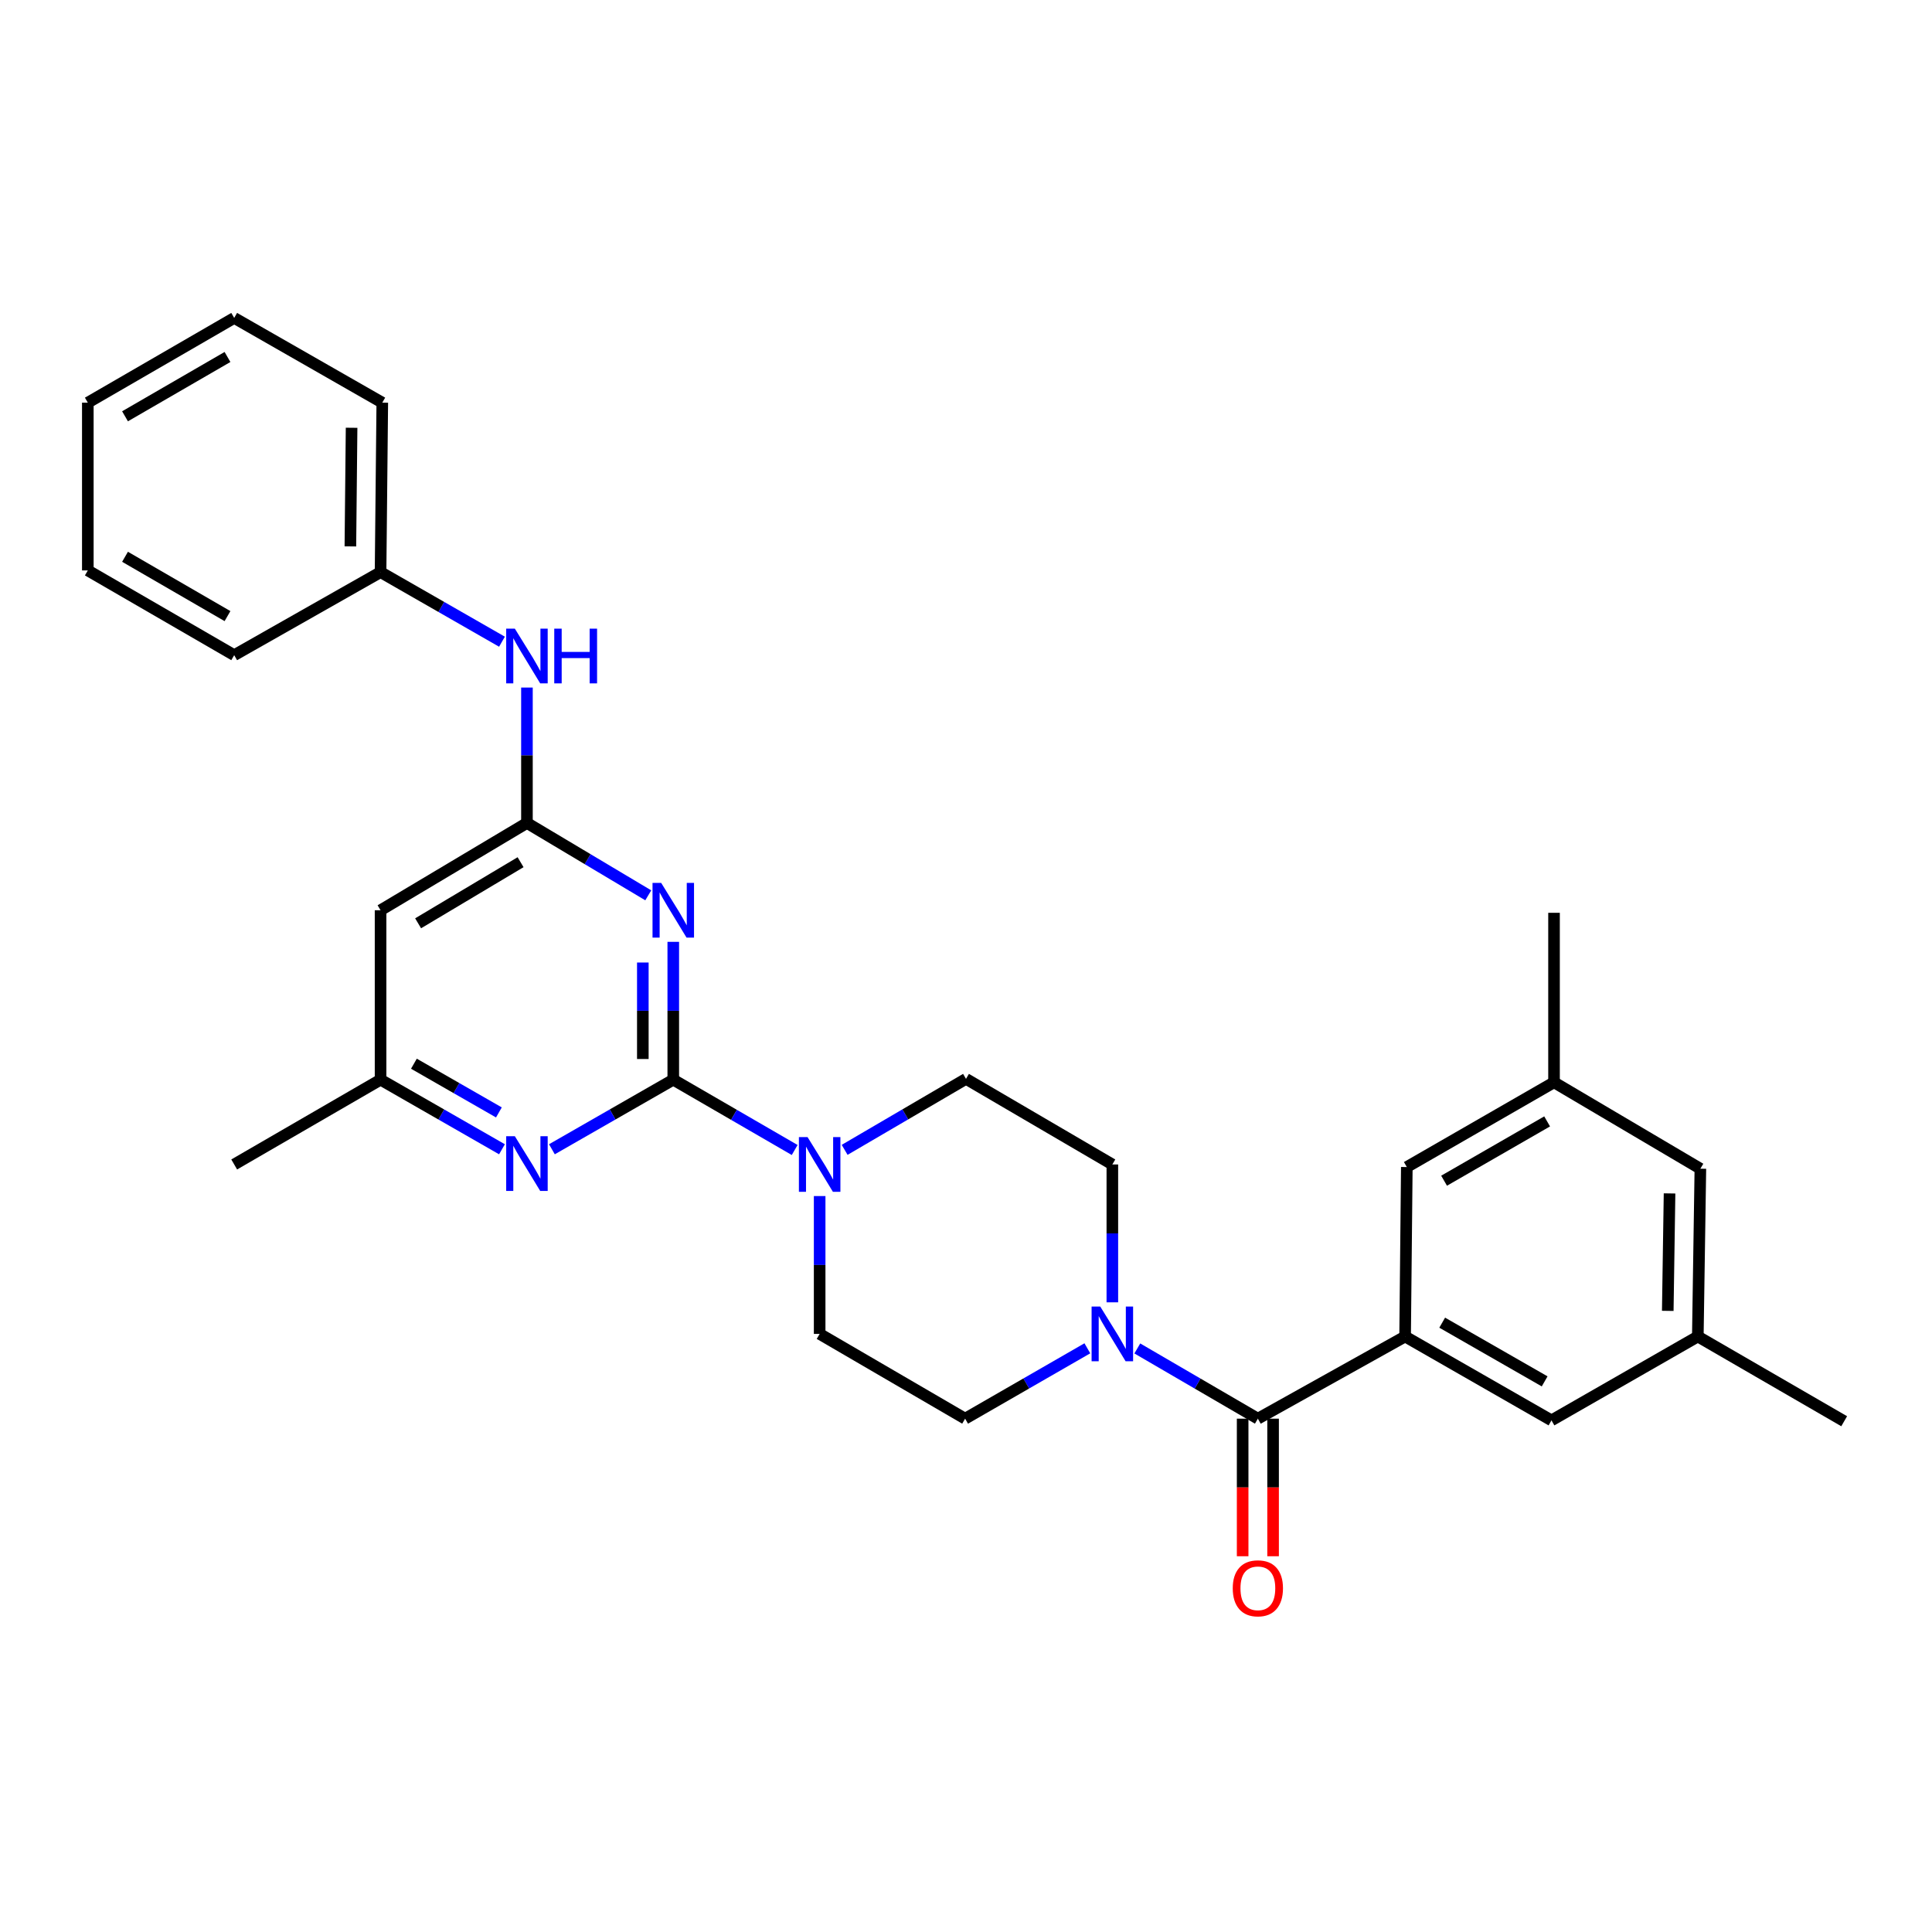 <?xml version='1.0' encoding='iso-8859-1'?>
<svg version='1.1' baseProfile='full'
              xmlns='http://www.w3.org/2000/svg'
                      xmlns:rdkit='http://www.rdkit.org/xml'
                      xmlns:xlink='http://www.w3.org/1999/xlink'
                  xml:space='preserve'
width='1000px' height='1000px' viewBox='0 0 1000 1000'>
<!-- END OF HEADER -->
<rect style='opacity:1.0;fill:#FFFFFF;stroke:none' width='1000' height='1000' x='0' y='0'> </rect>
<path class='bond-0' d='M 348.485,558.841 L 348.485,523.168' style='fill:none;fill-rule:evenodd;stroke:#000000;stroke-width:6px;stroke-linecap:butt;stroke-linejoin:miter;stroke-opacity:1' />
<path class='bond-0' d='M 348.485,523.168 L 348.485,487.496' style='fill:none;fill-rule:evenodd;stroke:#0000FF;stroke-width:6px;stroke-linecap:butt;stroke-linejoin:miter;stroke-opacity:1' />
<path class='bond-0' d='M 332.728,548.139 L 332.728,523.168' style='fill:none;fill-rule:evenodd;stroke:#000000;stroke-width:6px;stroke-linecap:butt;stroke-linejoin:miter;stroke-opacity:1' />
<path class='bond-0' d='M 332.728,523.168 L 332.728,498.197' style='fill:none;fill-rule:evenodd;stroke:#0000FF;stroke-width:6px;stroke-linecap:butt;stroke-linejoin:miter;stroke-opacity:1' />
<path class='bond-3' d='M 348.485,558.841 L 379.904,577.039' style='fill:none;fill-rule:evenodd;stroke:#000000;stroke-width:6px;stroke-linecap:butt;stroke-linejoin:miter;stroke-opacity:1' />
<path class='bond-3' d='M 379.904,577.039 L 411.322,595.237' style='fill:none;fill-rule:evenodd;stroke:#0000FF;stroke-width:6px;stroke-linecap:butt;stroke-linejoin:miter;stroke-opacity:1' />
<path class='bond-4' d='M 348.485,558.841 L 317.076,576.851' style='fill:none;fill-rule:evenodd;stroke:#000000;stroke-width:6px;stroke-linecap:butt;stroke-linejoin:miter;stroke-opacity:1' />
<path class='bond-4' d='M 317.076,576.851 L 285.667,594.86' style='fill:none;fill-rule:evenodd;stroke:#0000FF;stroke-width:6px;stroke-linecap:butt;stroke-linejoin:miter;stroke-opacity:1' />
<path class='bond-2' d='M 335.54,463.421 L 304.142,444.692' style='fill:none;fill-rule:evenodd;stroke:#0000FF;stroke-width:6px;stroke-linecap:butt;stroke-linejoin:miter;stroke-opacity:1' />
<path class='bond-2' d='M 304.142,444.692 L 272.745,425.963' style='fill:none;fill-rule:evenodd;stroke:#000000;stroke-width:6px;stroke-linecap:butt;stroke-linejoin:miter;stroke-opacity:1' />
<path class='bond-1' d='M 651.069,734.299 L 619.868,716.128' style='fill:none;fill-rule:evenodd;stroke:#000000;stroke-width:6px;stroke-linecap:butt;stroke-linejoin:miter;stroke-opacity:1' />
<path class='bond-1' d='M 619.868,716.128 L 588.668,697.956' style='fill:none;fill-rule:evenodd;stroke:#0000FF;stroke-width:6px;stroke-linecap:butt;stroke-linejoin:miter;stroke-opacity:1' />
<path class='bond-5' d='M 651.069,734.299 L 727.281,691.772' style='fill:none;fill-rule:evenodd;stroke:#000000;stroke-width:6px;stroke-linecap:butt;stroke-linejoin:miter;stroke-opacity:1' />
<path class='bond-16' d='M 643.19,734.299 L 643.19,769.904' style='fill:none;fill-rule:evenodd;stroke:#000000;stroke-width:6px;stroke-linecap:butt;stroke-linejoin:miter;stroke-opacity:1' />
<path class='bond-16' d='M 643.19,769.904 L 643.19,805.51' style='fill:none;fill-rule:evenodd;stroke:#FF0000;stroke-width:6px;stroke-linecap:butt;stroke-linejoin:miter;stroke-opacity:1' />
<path class='bond-16' d='M 658.947,734.299 L 658.947,769.904' style='fill:none;fill-rule:evenodd;stroke:#000000;stroke-width:6px;stroke-linecap:butt;stroke-linejoin:miter;stroke-opacity:1' />
<path class='bond-16' d='M 658.947,769.904 L 658.947,805.51' style='fill:none;fill-rule:evenodd;stroke:#FF0000;stroke-width:6px;stroke-linecap:butt;stroke-linejoin:miter;stroke-opacity:1' />
<path class='bond-8' d='M 272.745,425.963 L 272.745,390.918' style='fill:none;fill-rule:evenodd;stroke:#000000;stroke-width:6px;stroke-linecap:butt;stroke-linejoin:miter;stroke-opacity:1' />
<path class='bond-8' d='M 272.745,390.918 L 272.745,355.873' style='fill:none;fill-rule:evenodd;stroke:#0000FF;stroke-width:6px;stroke-linecap:butt;stroke-linejoin:miter;stroke-opacity:1' />
<path class='bond-29' d='M 272.745,425.963 L 196.978,471.143' style='fill:none;fill-rule:evenodd;stroke:#000000;stroke-width:6px;stroke-linecap:butt;stroke-linejoin:miter;stroke-opacity:1' />
<path class='bond-29' d='M 269.45,446.274 L 216.414,477.9' style='fill:none;fill-rule:evenodd;stroke:#000000;stroke-width:6px;stroke-linecap:butt;stroke-linejoin:miter;stroke-opacity:1' />
<path class='bond-12' d='M 437.185,595.161 L 468.593,576.791' style='fill:none;fill-rule:evenodd;stroke:#0000FF;stroke-width:6px;stroke-linecap:butt;stroke-linejoin:miter;stroke-opacity:1' />
<path class='bond-12' d='M 468.593,576.791 L 500,558.421' style='fill:none;fill-rule:evenodd;stroke:#000000;stroke-width:6px;stroke-linecap:butt;stroke-linejoin:miter;stroke-opacity:1' />
<path class='bond-13' d='M 424.251,619.078 L 424.251,654.755' style='fill:none;fill-rule:evenodd;stroke:#0000FF;stroke-width:6px;stroke-linecap:butt;stroke-linejoin:miter;stroke-opacity:1' />
<path class='bond-13' d='M 424.251,654.755 L 424.251,690.432' style='fill:none;fill-rule:evenodd;stroke:#000000;stroke-width:6px;stroke-linecap:butt;stroke-linejoin:miter;stroke-opacity:1' />
<path class='bond-9' d='M 259.822,594.863 L 228.4,576.852' style='fill:none;fill-rule:evenodd;stroke:#0000FF;stroke-width:6px;stroke-linecap:butt;stroke-linejoin:miter;stroke-opacity:1' />
<path class='bond-9' d='M 228.4,576.852 L 196.978,558.841' style='fill:none;fill-rule:evenodd;stroke:#000000;stroke-width:6px;stroke-linecap:butt;stroke-linejoin:miter;stroke-opacity:1' />
<path class='bond-9' d='M 258.231,575.789 L 236.236,563.181' style='fill:none;fill-rule:evenodd;stroke:#0000FF;stroke-width:6px;stroke-linecap:butt;stroke-linejoin:miter;stroke-opacity:1' />
<path class='bond-9' d='M 236.236,563.181 L 214.241,550.574' style='fill:none;fill-rule:evenodd;stroke:#000000;stroke-width:6px;stroke-linecap:butt;stroke-linejoin:miter;stroke-opacity:1' />
<path class='bond-10' d='M 727.281,691.772 L 803.039,735.183' style='fill:none;fill-rule:evenodd;stroke:#000000;stroke-width:6px;stroke-linecap:butt;stroke-linejoin:miter;stroke-opacity:1' />
<path class='bond-10' d='M 746.479,684.612 L 799.51,714.999' style='fill:none;fill-rule:evenodd;stroke:#000000;stroke-width:6px;stroke-linecap:butt;stroke-linejoin:miter;stroke-opacity:1' />
<path class='bond-11' d='M 727.281,691.772 L 728.166,604.056' style='fill:none;fill-rule:evenodd;stroke:#000000;stroke-width:6px;stroke-linecap:butt;stroke-linejoin:miter;stroke-opacity:1' />
<path class='bond-6' d='M 562.811,697.88 L 531.178,716.089' style='fill:none;fill-rule:evenodd;stroke:#0000FF;stroke-width:6px;stroke-linecap:butt;stroke-linejoin:miter;stroke-opacity:1' />
<path class='bond-6' d='M 531.178,716.089 L 499.545,734.299' style='fill:none;fill-rule:evenodd;stroke:#000000;stroke-width:6px;stroke-linecap:butt;stroke-linejoin:miter;stroke-opacity:1' />
<path class='bond-30' d='M 575.749,674.08 L 575.749,638.402' style='fill:none;fill-rule:evenodd;stroke:#0000FF;stroke-width:6px;stroke-linecap:butt;stroke-linejoin:miter;stroke-opacity:1' />
<path class='bond-30' d='M 575.749,638.402 L 575.749,602.725' style='fill:none;fill-rule:evenodd;stroke:#000000;stroke-width:6px;stroke-linecap:butt;stroke-linejoin:miter;stroke-opacity:1' />
<path class='bond-7' d='M 196.978,471.143 L 196.978,558.841' style='fill:none;fill-rule:evenodd;stroke:#000000;stroke-width:6px;stroke-linecap:butt;stroke-linejoin:miter;stroke-opacity:1' />
<path class='bond-20' d='M 259.822,332.146 L 228.4,314.139' style='fill:none;fill-rule:evenodd;stroke:#0000FF;stroke-width:6px;stroke-linecap:butt;stroke-linejoin:miter;stroke-opacity:1' />
<path class='bond-20' d='M 228.4,314.139 L 196.978,296.132' style='fill:none;fill-rule:evenodd;stroke:#000000;stroke-width:6px;stroke-linecap:butt;stroke-linejoin:miter;stroke-opacity:1' />
<path class='bond-21' d='M 196.978,558.841 L 121.221,602.725' style='fill:none;fill-rule:evenodd;stroke:#000000;stroke-width:6px;stroke-linecap:butt;stroke-linejoin:miter;stroke-opacity:1' />
<path class='bond-17' d='M 803.039,735.183 L 878.788,691.772' style='fill:none;fill-rule:evenodd;stroke:#000000;stroke-width:6px;stroke-linecap:butt;stroke-linejoin:miter;stroke-opacity:1' />
<path class='bond-18' d='M 728.166,604.056 L 804.361,560.198' style='fill:none;fill-rule:evenodd;stroke:#000000;stroke-width:6px;stroke-linecap:butt;stroke-linejoin:miter;stroke-opacity:1' />
<path class='bond-18' d='M 747.456,611.134 L 800.792,580.433' style='fill:none;fill-rule:evenodd;stroke:#000000;stroke-width:6px;stroke-linecap:butt;stroke-linejoin:miter;stroke-opacity:1' />
<path class='bond-15' d='M 500,558.421 L 575.749,602.725' style='fill:none;fill-rule:evenodd;stroke:#000000;stroke-width:6px;stroke-linecap:butt;stroke-linejoin:miter;stroke-opacity:1' />
<path class='bond-14' d='M 424.251,690.432 L 499.545,734.299' style='fill:none;fill-rule:evenodd;stroke:#000000;stroke-width:6px;stroke-linecap:butt;stroke-linejoin:miter;stroke-opacity:1' />
<path class='bond-22' d='M 878.788,691.772 L 954.545,735.629' style='fill:none;fill-rule:evenodd;stroke:#000000;stroke-width:6px;stroke-linecap:butt;stroke-linejoin:miter;stroke-opacity:1' />
<path class='bond-32' d='M 878.788,691.772 L 880.11,604.923' style='fill:none;fill-rule:evenodd;stroke:#000000;stroke-width:6px;stroke-linecap:butt;stroke-linejoin:miter;stroke-opacity:1' />
<path class='bond-32' d='M 863.231,678.504 L 864.156,617.71' style='fill:none;fill-rule:evenodd;stroke:#000000;stroke-width:6px;stroke-linecap:butt;stroke-linejoin:miter;stroke-opacity:1' />
<path class='bond-19' d='M 804.361,560.198 L 880.11,604.923' style='fill:none;fill-rule:evenodd;stroke:#000000;stroke-width:6px;stroke-linecap:butt;stroke-linejoin:miter;stroke-opacity:1' />
<path class='bond-23' d='M 804.361,560.198 L 804.361,472.465' style='fill:none;fill-rule:evenodd;stroke:#000000;stroke-width:6px;stroke-linecap:butt;stroke-linejoin:miter;stroke-opacity:1' />
<path class='bond-24' d='M 196.978,296.132 L 197.871,208.417' style='fill:none;fill-rule:evenodd;stroke:#000000;stroke-width:6px;stroke-linecap:butt;stroke-linejoin:miter;stroke-opacity:1' />
<path class='bond-24' d='M 181.356,282.814 L 181.981,221.413' style='fill:none;fill-rule:evenodd;stroke:#000000;stroke-width:6px;stroke-linecap:butt;stroke-linejoin:miter;stroke-opacity:1' />
<path class='bond-25' d='M 196.978,296.132 L 121.221,339.115' style='fill:none;fill-rule:evenodd;stroke:#000000;stroke-width:6px;stroke-linecap:butt;stroke-linejoin:miter;stroke-opacity:1' />
<path class='bond-27' d='M 197.871,208.417 L 121.221,164.559' style='fill:none;fill-rule:evenodd;stroke:#000000;stroke-width:6px;stroke-linecap:butt;stroke-linejoin:miter;stroke-opacity:1' />
<path class='bond-26' d='M 121.221,339.115 L 45.455,295.248' style='fill:none;fill-rule:evenodd;stroke:#000000;stroke-width:6px;stroke-linecap:butt;stroke-linejoin:miter;stroke-opacity:1' />
<path class='bond-26' d='M 117.751,318.898 L 64.715,288.191' style='fill:none;fill-rule:evenodd;stroke:#000000;stroke-width:6px;stroke-linecap:butt;stroke-linejoin:miter;stroke-opacity:1' />
<path class='bond-28' d='M 45.455,295.248 L 45.455,208.417' style='fill:none;fill-rule:evenodd;stroke:#000000;stroke-width:6px;stroke-linecap:butt;stroke-linejoin:miter;stroke-opacity:1' />
<path class='bond-31' d='M 121.221,164.559 L 45.455,208.417' style='fill:none;fill-rule:evenodd;stroke:#000000;stroke-width:6px;stroke-linecap:butt;stroke-linejoin:miter;stroke-opacity:1' />
<path class='bond-31' d='M 117.75,184.775 L 64.713,215.475' style='fill:none;fill-rule:evenodd;stroke:#000000;stroke-width:6px;stroke-linecap:butt;stroke-linejoin:miter;stroke-opacity:1' />
<path  class='atom-1' d='M 342.225 456.983
L 351.505 471.983
Q 352.425 473.463, 353.905 476.143
Q 355.385 478.823, 355.465 478.983
L 355.465 456.983
L 359.225 456.983
L 359.225 485.303
L 355.345 485.303
L 345.385 468.903
Q 344.225 466.983, 342.985 464.783
Q 341.785 462.583, 341.425 461.903
L 341.425 485.303
L 337.745 485.303
L 337.745 456.983
L 342.225 456.983
' fill='#0000FF'/>
<path  class='atom-4' d='M 417.991 588.565
L 427.271 603.565
Q 428.191 605.045, 429.671 607.725
Q 431.151 610.405, 431.231 610.565
L 431.231 588.565
L 434.991 588.565
L 434.991 616.885
L 431.111 616.885
L 421.151 600.485
Q 419.991 598.565, 418.751 596.365
Q 417.551 594.165, 417.191 593.485
L 417.191 616.885
L 413.511 616.885
L 413.511 588.565
L 417.991 588.565
' fill='#0000FF'/>
<path  class='atom-5' d='M 266.485 588.11
L 275.765 603.11
Q 276.685 604.59, 278.165 607.27
Q 279.645 609.95, 279.725 610.11
L 279.725 588.11
L 283.485 588.11
L 283.485 616.43
L 279.605 616.43
L 269.645 600.03
Q 268.485 598.11, 267.245 595.91
Q 266.045 593.71, 265.685 593.03
L 265.685 616.43
L 262.005 616.43
L 262.005 588.11
L 266.485 588.11
' fill='#0000FF'/>
<path  class='atom-7' d='M 569.489 676.272
L 578.769 691.272
Q 579.689 692.752, 581.169 695.432
Q 582.649 698.112, 582.729 698.272
L 582.729 676.272
L 586.489 676.272
L 586.489 704.592
L 582.609 704.592
L 572.649 688.192
Q 571.489 686.272, 570.249 684.072
Q 569.049 681.872, 568.689 681.192
L 568.689 704.592
L 565.009 704.592
L 565.009 676.272
L 569.489 676.272
' fill='#0000FF'/>
<path  class='atom-9' d='M 266.485 325.392
L 275.765 340.392
Q 276.685 341.872, 278.165 344.552
Q 279.645 347.232, 279.725 347.392
L 279.725 325.392
L 283.485 325.392
L 283.485 353.712
L 279.605 353.712
L 269.645 337.312
Q 268.485 335.392, 267.245 333.192
Q 266.045 330.992, 265.685 330.312
L 265.685 353.712
L 262.005 353.712
L 262.005 325.392
L 266.485 325.392
' fill='#0000FF'/>
<path  class='atom-9' d='M 286.885 325.392
L 290.725 325.392
L 290.725 337.432
L 305.205 337.432
L 305.205 325.392
L 309.045 325.392
L 309.045 353.712
L 305.205 353.712
L 305.205 340.632
L 290.725 340.632
L 290.725 353.712
L 286.885 353.712
L 286.885 325.392
' fill='#0000FF'/>
<path  class='atom-17' d='M 638.069 822.103
Q 638.069 815.303, 641.429 811.503
Q 644.789 807.703, 651.069 807.703
Q 657.349 807.703, 660.709 811.503
Q 664.069 815.303, 664.069 822.103
Q 664.069 828.983, 660.669 832.903
Q 657.269 836.783, 651.069 836.783
Q 644.829 836.783, 641.429 832.903
Q 638.069 829.023, 638.069 822.103
M 651.069 833.583
Q 655.389 833.583, 657.709 830.703
Q 660.069 827.783, 660.069 822.103
Q 660.069 816.543, 657.709 813.743
Q 655.389 810.903, 651.069 810.903
Q 646.749 810.903, 644.389 813.703
Q 642.069 816.503, 642.069 822.103
Q 642.069 827.823, 644.389 830.703
Q 646.749 833.583, 651.069 833.583
' fill='#FF0000'/>
</svg>

